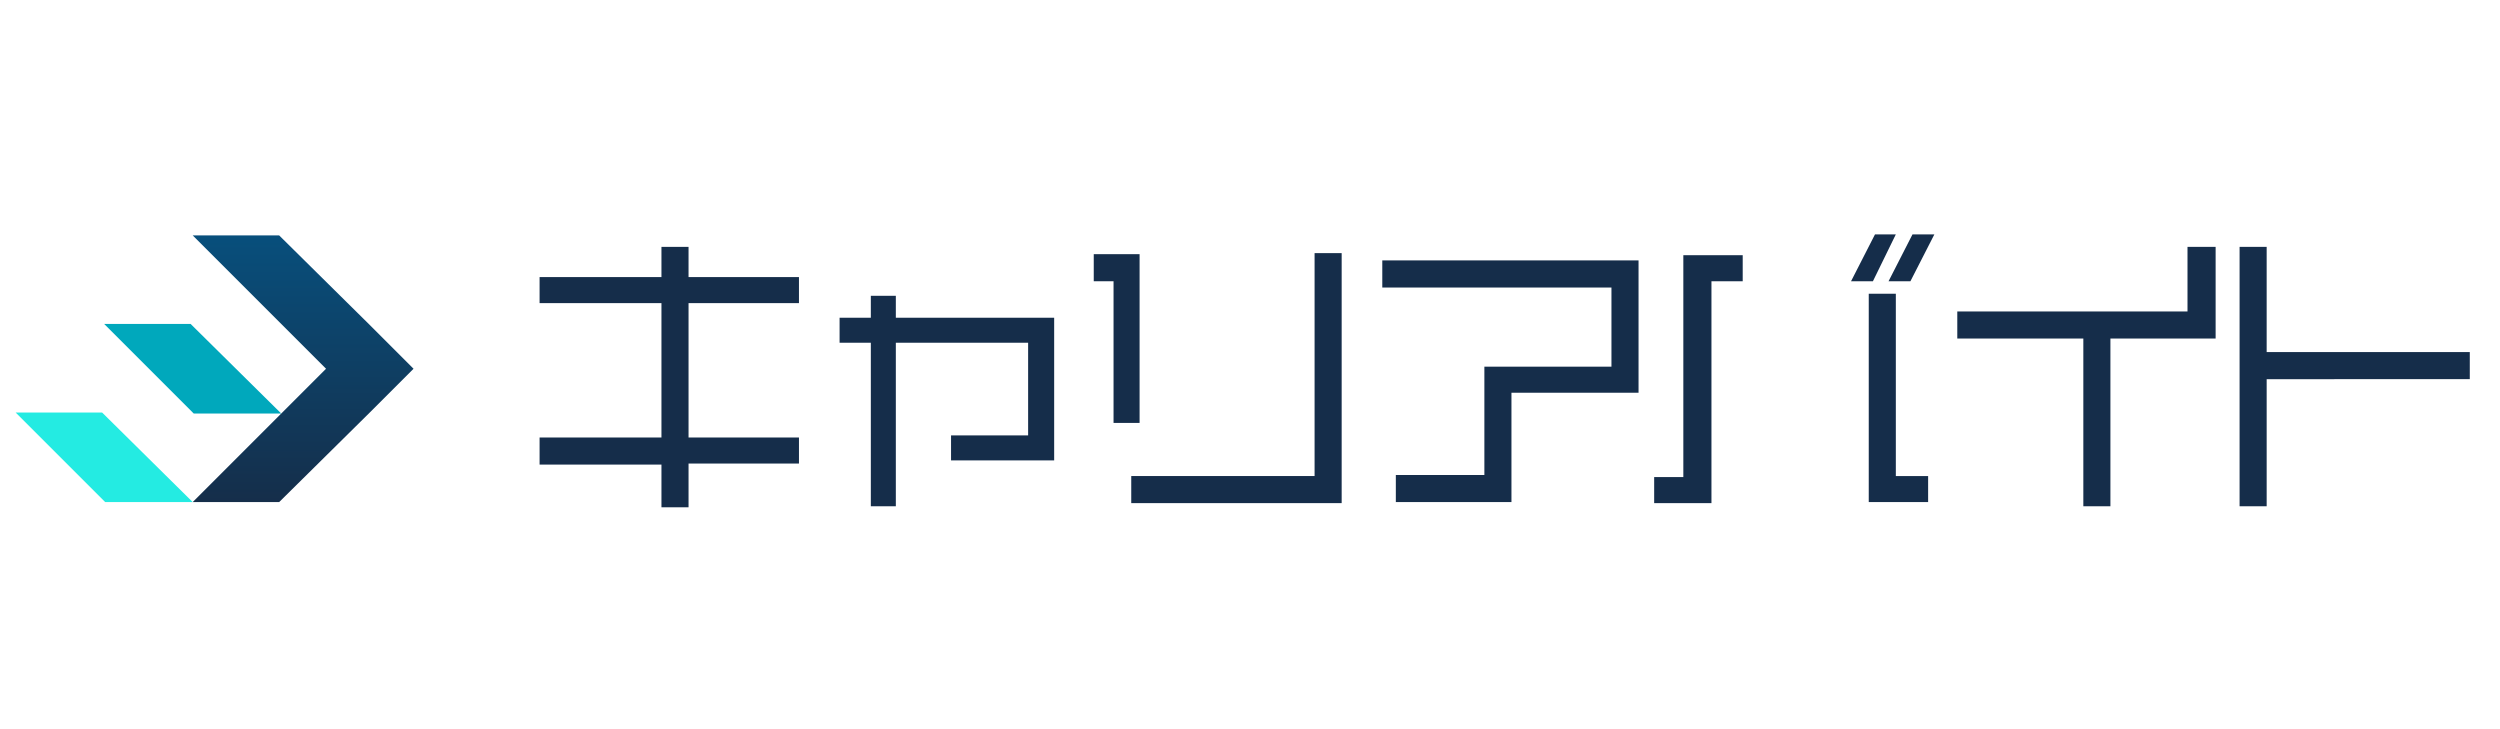<?xml version="1.0" encoding="utf-8"?>
<!-- Generator: Adobe Illustrator 23.0.6, SVG Export Plug-In . SVG Version: 6.00 Build 0)  -->
<svg version="1.1" xmlns="http://www.w3.org/2000/svg" xmlns:xlink="http://www.w3.org/1999/xlink" x="0px" y="0px"
	 viewBox="0 0 240 70" style="enable-background:new 0 0 240 70;" xml:space="preserve">
<style type="text/css">
	.st0{display:none;}
	.st1{display:inline;}
	.st2{fill:#EE0066;}
	.st3{fill:#FFFFFF;}
	.st4{fill:#0B3484;}
	.st5{fill:#1AB1E6;}
	.st6{fill:url(#SVGID_1_);}
	.st7{fill:#00A8BC;}
	.st8{fill:#24EBE2;}
	.st9{fill:#152D4A;}
</style>
<g id="レイヤー_1" class="st0">
	<g class="st1">
		<g>
			<g>
				<polygon class="st2" points="126.8,22.4 126.8,22.1 126.7,21.7 127,21.5 127.2,21.2 127.3,20.9 127.5,20.6 127.9,20.4 127.9,20 
					128.1,19.7 128.4,19.4 128.6,19.2 128.8,18.9 129.1,18.7 129.3,18.3 129.5,18.1 129.4,17.6 129.9,17.4 129.8,17 130,16.7 
					130.4,16.5 130.6,16.2 130.7,15.8 130.9,15.6 131.1,15.3 131.2,14.9 131.1,14.6 131.3,14.2 130.9,14 130.7,13.9 130.5,13.5 
					130.1,13.6 129.9,13.8 129.3,13.7 129.3,14.1 129,14.3 129,14.7 128.6,14.9 128.6,15.3 128.4,15.7 128.1,15.8 128,16.2 
					127.5,16.4 127.4,16.7 127.2,16.9 127.2,17.4 126.8,17.6 126.8,18 126.4,18.2 126.3,18.5 126.3,18.9 126,19.2 125.5,19.3 
					125.6,19.8 125.4,20.1 124.9,20.2 124.9,20.6 124.6,20.9 124.6,21.2 124.3,21.5 124.1,21.8 123.9,22.1 123.7,22.4 123.4,22.6 
					123.4,23 123.1,23.3 122.8,23.5 122.6,23.8 122.7,24.3 122.2,24.4 122.1,24.8 121.8,25 121.7,25.3 121.4,25.7 121.6,26.1 
					121.2,26.4 121.1,26.7 120.9,26.9 120.7,27.3 120.4,27.5 120.2,27.8 120.1,28.2 119.7,28.3 119.7,28.7 119.3,28.9 119.1,29.2 
					119.1,29.6 118.9,30 118.6,30.2 118.6,30.6 118.1,30.7 118,31.1 117.7,31.4 117.8,31.8 117.5,32 117.2,32.3 117,32.7 
					116.8,32.9 116.6,33.2 116.6,33.6 116.6,34 116.8,34.4 117.1,34.7 117.4,34.8 117.8,34.9 118.2,34.8 118.5,34.5 118.6,34.1 
					118.9,33.9 119.2,33.6 119.4,33.4 119.4,32.9 119.7,32.7 120.1,32.5 120.2,32.1 120.2,31.7 120.3,31.4 120.9,31.3 120.7,30.8 
					121,30.5 121.4,30.4 121.4,30 121.6,29.6 122,29.5 122,29.1 122.3,28.8 122.6,28.6 122.7,28.2 122.9,27.9 123.2,27.7 
					123.4,27.4 123.4,26.9 123.7,26.8 123.8,26.4 123.8,26 124.1,25.7 124.3,25.4 124.5,25 125,25 125,24.6 125.4,24.4 125.4,24.1 
					125.8,24.1 125.9,24.4 126.3,24.5 126.5,24.9 126.8,25 127.1,25.3 127.2,25.7 127.6,25.8 127.8,26.1 128,26.5 128.4,26.6 
					128.6,26.8 128.8,27.2 129.1,27.3 129.5,27.5 129.6,27.9 129.9,28.1 130.1,28.5 130.6,28.5 130.8,28.7 130.9,29.1 131.3,29.3 
					131.6,29.5 131.7,29.9 132,30 132.4,30.2 132.6,30.5 132.9,30.8 133.3,30.9 133.5,31.1 133.8,31.4 134,31.6 134.4,31.8 
					134.4,32.3 134.8,32.4 134.9,32.8 135.3,33 135.6,33 135.8,33.5 136,33.8 136.3,34 136.7,34 136.9,34.4 137.2,34.8 137.7,34.8 
					137.9,34.7 138.2,34.5 138.5,34.4 138.8,34.1 138.8,33.7 138.9,33.3 138.6,33 138.6,32.6 138.1,32.6 137.9,32.2 137.6,32.1 
					137.4,31.8 137.2,31.4 136.7,31.4 136.6,31 136.3,30.7 136.1,30.5 135.7,30.4 135.3,30.2 135.3,29.8 134.9,29.6 134.8,29.2 
					134.4,29.1 134.2,28.7 134,28.5 133.7,28.3 133.4,28 133.1,27.8 132.7,27.8 132.7,27.3 132.2,27.3 132.1,26.8 131.8,26.6 
					131.6,26.2 131.3,25.9 130.8,25.9 130.8,25.5 130.2,25.5 130.1,25.3 129.9,24.9 129.7,24.6 129.3,24.6 129.1,24.1 128.7,24.1 
					128.6,23.7 128.2,23.5 128,23.2 127.9,22.9 127.3,22.9 127.1,22.7 				"/>
			</g>
			<g>
				<polygon class="st2" points="188.4,26 188,25.8 187.7,25.7 187.3,25.7 186.9,25.7 186.6,25.9 186.2,25.8 185.9,25.8 185.5,25.9 
					185.1,25.9 184.8,25.9 184.4,25.7 184.1,25.7 183.7,25.7 183.3,25.8 183,25.9 182.6,25.7 182.3,25.7 181.9,25.7 181.5,26 
					181.2,25.9 180.8,25.7 180.4,25.9 180.1,25.9 179.7,25.9 179.4,25.7 179,25.7 178.6,25.7 178.3,25.9 177.9,25.8 177.6,25.9 
					177.2,26 176.8,25.7 176.5,26 176.1,26 175.8,25.8 175.4,25.8 175.1,25.7 174.7,25.9 174.3,25.9 174,25.9 173.6,25.8 
					173.3,25.9 172.9,26 172.5,26 172.2,25.9 171.9,26.2 171.7,26.6 171.4,26.9 171.4,27.3 171.8,27.6 172.2,27.7 172.5,27.7 
					172.9,27.7 173.3,27.8 173.6,27.8 174,27.7 174.3,27.8 174.7,27.8 175.1,27.7 175.4,27.7 175.8,27.8 176.1,27.9 176.5,27.7 
					176.8,27.7 177.2,28 177.6,27.8 177.9,28 178.3,27.7 178.6,27.8 179,27.7 179.4,27.9 179.7,27.9 180.1,27.7 180.4,27.8 
					180.8,27.8 181.1,27.8 181.5,27.8 181.9,28 182.2,27.9 182.6,27.9 182.9,27.8 183.3,27.8 183.6,27.7 184,27.7 184.4,27.8 
					184.7,27.8 185.1,28 185.5,27.7 185.8,28 186.2,27.8 186.6,28 186.9,28 187.3,27.7 187.7,27.8 188,27.8 188.4,27.9 188.7,27.7 
					189.2,27.7 189.4,27.3 189.4,26.9 189.3,26.5 189.1,26.2 188.8,26 				"/>
			</g>
			<g>
				<polygon class="st2" points="68.5,17.6 68.1,17.4 67.8,17.6 67.4,17.7 67.1,17.8 66.7,17.6 66.4,17.9 65.9,17.8 65.6,18 
					65.2,18 64.9,18.2 64.6,18.3 64.3,18.6 63.9,18.7 63.7,19.1 63.3,19.2 63.1,19.4 62.8,19.6 62.6,20 62.3,20.1 62.2,20.6 
					61.9,20.9 61.7,21.1 61.6,21.5 61.3,21.7 61.1,22 60.9,22.3 60.8,22.7 60.7,23 60.7,23.4 60.7,23.8 60.8,24.2 60.7,24.5 
					60.8,24.9 60.6,25.3 60.7,25.6 61,25.9 60.9,26.3 61,26.6 61,27 61.2,27.3 61.4,27.7 61.5,28 61.8,28.2 62,28.6 62.3,28.7 
					62.4,29.1 62.8,29.2 62.9,29.6 63.2,29.8 63.6,30 63.8,30.3 64.2,30.3 64.5,30.4 64.8,30.4 65.1,30.2 65.2,29.9 65.7,29.8 
					65.7,29.4 65.8,29.1 65.8,28.7 66,28.4 66.1,28 66.5,27.8 66.6,27.5 66.8,27.1 66.8,26.8 67.1,26.5 67.1,26.1 67.5,25.9 
					67.4,25.4 67.5,25.1 67.8,24.8 68,24.5 68.2,24.2 68.4,23.9 68.4,23.5 68.7,23.2 68.6,22.8 68.8,22.5 69.1,22.2 69,21.8 
					68.9,21.4 68.7,21.2 68.4,20.9 68,21 67.7,21 67.3,20.9 66.9,21.2 67,21.6 66.6,21.8 66.7,22.3 66.5,22.6 66.2,22.8 65.9,23.1 
					66,23.5 65.8,23.9 65.7,24.2 65.5,24.5 65.3,24.8 65.2,25.2 65.1,25.5 64.8,25.7 64.6,26 64.4,26.4 64.4,26.8 64.3,27.1 
					64.2,27.5 63.8,27.2 63.5,26.9 63.4,26.6 63.3,26.2 63.2,25.9 63.2,25.5 63,25.2 62.8,24.9 62.9,24.5 62.8,24.2 63.1,23.9 
					63.1,23.5 63.2,23.2 63.3,22.8 63.3,22.5 63.5,22.1 63.9,22 64.1,21.6 64.3,21.4 64.6,21.2 64.8,21 65.1,20.7 65.4,20.5 
					65.7,20.4 66,20.1 66.4,20.1 66.8,20.1 67.1,20 67.5,20 67.8,19.8 68.2,19.9 68.5,19.8 68.9,19.9 69.2,19.9 69.6,19.8 
					69.8,20.1 70.2,20.1 70.5,20.1 70.9,20.3 71.2,20.4 71.5,20.7 71.9,20.7 72.1,21 72.3,21.3 72.7,21.4 72.8,21.7 73,22 
					73.5,22.1 73.5,22.5 73.8,22.8 73.9,23.1 73.9,23.5 74.1,23.8 73.9,24.2 73.9,24.5 74.2,24.9 74.1,25.2 74.1,25.6 73.8,25.9 
					73.8,26.3 73.5,26.5 73.3,26.8 73.1,27.1 72.8,27.4 72.7,27.7 72.3,27.8 72.1,28.1 71.8,28.4 71.4,28.4 71.2,28.7 70.9,28.7 
					70.5,28.9 70.3,29.3 70.3,29.6 70.2,29.9 70.4,30.2 70.5,30.5 70.7,30.7 71,30.9 71.3,31 71.8,30.9 72.1,30.7 72.4,30.5 
					72.7,30.4 73,30.2 73.4,30 73.7,29.9 73.9,29.5 74.2,29.3 74.3,29 74.6,28.7 75,28.6 75,28.2 75.3,28 75.5,27.6 75.7,27.3 
					75.9,27 75.9,26.6 76,26.3 76.3,26 76.3,25.6 76.4,25.3 76.3,24.9 76.3,24.5 76.2,24.2 76.3,23.8 76.1,23.5 76.3,23 76.1,22.7 
					75.9,22.4 75.7,22.1 75.6,21.7 75.5,21.4 75.2,21.1 75.2,20.7 74.8,20.6 74.6,20.3 74.4,19.9 74.1,19.8 73.9,19.5 73.6,19.2 
					73.3,19 73,18.9 72.6,18.7 72.4,18.4 72.1,18.2 71.7,18.2 71.4,18 71.1,17.8 70.7,17.8 70.3,17.8 70,17.7 69.6,17.6 69.2,17.6 
					68.9,17.6 				"/>
			</g>
			<g>
				<polygon class="st2" points="161.9,18.2 161.6,18.5 161.2,18.3 160.9,18.4 160.5,18.3 160.1,18.5 159.8,18.3 159.4,18.2 
					159.1,18.4 158.7,18.5 158.3,18.5 158,18.5 157.6,18.3 157.3,18.4 156.9,18.3 156.5,18.5 156.2,18.2 155.8,18.4 155.5,18.4 
					155.1,18.3 154.7,18.5 154.4,18.3 154,18.5 153.6,18.2 153.3,18.5 152.9,18.4 152.6,18.2 152.2,18.3 151.8,18.3 151.5,18.2 
					151.1,18.5 150.8,18.3 150.4,18.5 150,18.2 149.7,18.2 149.3,18.3 148.9,18.4 148.6,18.3 148.2,18.2 147.8,18.2 147.5,18.2 
					147.1,18.4 146.8,18.3 146.4,18.3 146,18.3 145.6,18.4 145.3,18.6 145,18.9 144.9,19.4 145,19.8 145.4,20 145.7,20.1 146,20.5 
					146.4,20.3 146.7,20.5 147.1,20.2 147.4,20.5 147.8,20.4 148.1,20.5 148.5,20.5 148.9,20.5 149.2,20.3 149.6,20.3 149.9,20.2 
					150.3,20.5 150.6,20.5 151,20.4 151.4,20.3 151.7,20.2 152.1,20.4 152.4,20.4 152.8,20.3 153.2,20.2 153.5,20.5 153.9,20.4 
					154.2,20.3 154.6,20.5 154.9,20.4 155.3,20.3 155.6,20.3 156,20.5 156.3,20.4 156.7,20.4 157.1,20.5 157.4,20.3 157.8,20.3 
					158.1,20.3 158.5,20.3 158.8,20.4 159.2,20.5 159.6,20.4 159.9,20.5 160.3,20.4 160,20.7 160,21 159.6,21.2 159.5,21.6 
					159.4,21.9 159.2,22.2 159.2,22.6 159,22.9 158.8,23.2 158.6,23.5 158.4,23.8 158.1,24.1 158.1,24.4 157.9,24.8 157.8,25.1 
					157.5,25.4 157.6,25.8 157.2,26 157.1,26.4 156.9,26.7 156.8,27 156.7,27.3 156.4,27.7 156.3,28 156.2,28.4 155.9,28.6 
					155.7,28.2 155.4,28 155.1,27.8 154.7,27.7 154.4,27.5 154,27.5 153.7,27.2 153.5,26.9 153.1,26.8 152.8,26.4 152.5,26.3 
					152.1,26.4 151.8,26.1 151.5,26.4 151.2,26.6 151,26.8 150.7,27 150.9,27.4 150.7,27.7 151,28 151.2,28.4 151.6,28.4 
					151.8,28.7 152.2,28.7 152.4,29 152.8,29.1 153.1,29.4 153.3,29.8 153.6,29.8 154,29.9 154.3,30.1 154.6,30.4 154.9,30.6 
					155.1,30.8 155.5,30.9 155.8,31.2 156.1,31.3 156.4,31.5 156.6,31.8 156.9,32.1 157.3,32.1 157.6,32.3 157.9,32.5 158.2,32.8 
					158.4,33 158.7,33.2 159.2,33.2 159.4,33.6 159.8,33.5 160,33.6 160.4,33.6 160.8,33.6 161.1,33.2 161.1,32.9 161.1,32.5 
					161,32.2 160.8,32 160.7,31.5 160.4,31.3 160,31.2 159.6,31.1 159.3,31 159.1,30.7 158.9,30.4 158.6,30.3 158.2,30.1 158,29.8 
					157.5,29.7 157.9,29.5 157.8,29 158.3,28.8 158.3,28.4 158.5,28.2 158.6,27.8 158.7,27.5 159.1,27.3 159.3,26.9 159.3,26.6 
					159.6,26.3 159.6,26 159.8,25.6 160,25.3 160,25 160.4,24.7 160.6,24.4 160.7,24.1 160.9,23.8 160.9,23.4 161.1,23.1 
					161.4,22.8 161.5,22.5 161.5,22.1 161.7,21.8 161.9,21.6 162.2,21.3 162.3,20.9 162.5,20.7 162.7,20.3 162.9,20 163,19.6 
					162.8,19.3 162.6,19.1 162.5,18.7 162.3,18.3 				"/>
			</g>
			<g>
				<polygon class="st2" points="214.7,27 214.5,26.6 214.1,26.6 213.7,26.7 213.4,26.4 213,26.5 212.6,26.5 212.3,26.3 211.9,26.4 
					211.6,26.2 211.2,26.2 210.9,26.2 210.5,26.1 210.2,26 209.8,26 209.4,26 209.1,25.6 208.8,25.8 208.4,25.5 208,25.7 
					207.7,25.5 207.3,25.5 206.9,25.4 206.6,25.4 206.2,25.3 205.9,25 205.5,25.2 205.2,24.8 204.9,24.8 204.4,25 204.2,24.6 
					203.8,24.7 203.4,24.6 203,24.7 202.8,24.3 202.4,24.3 202.1,24.4 202.3,24.1 202,23.7 202.3,23.4 202.1,23 202.2,22.6 
					202.1,22.3 202.1,21.9 202.3,21.6 202.3,21.2 202.1,20.8 202.1,20.5 202,20.1 202.1,19.7 202.3,19.4 202,19 202.3,18.6 
					201.9,18.3 202.1,17.9 202.2,17.4 201.9,17.1 201.6,16.9 201.2,17 200.7,16.9 200.4,17.2 200.1,17.5 200.1,17.9 199.9,18.2 
					200.3,18.6 200.1,19 200.1,19.3 200,19.7 200.3,20 200.1,20.4 200.2,20.8 200,21.1 200.3,21.5 199.9,21.8 200.2,22.2 
					200.3,22.5 200.3,22.9 200,23.3 200,23.6 199.9,24 200.1,24.3 200.1,24.7 200.3,25.1 200.1,25.4 199.9,25.8 200.2,26.1 
					200.3,26.5 200.1,26.9 200.1,27.2 200.1,27.6 200.3,27.9 200.3,28.3 200,28.7 200.1,29 199.9,29.4 200.3,29.7 200.1,30.1 
					200,30.5 200.3,30.8 200.1,31.2 200.3,31.6 200,31.9 200,32.3 200,32.6 199.9,33 200.1,33.4 200,33.7 200.1,34.1 200,34.5 
					200.3,34.8 200.3,35.3 200.8,35.3 201.2,35.5 201.5,35.3 201.9,35.2 202,34.8 202.1,34.5 202.1,34.1 202.3,33.8 202.1,33.4 
					202,33 202.3,32.7 202.3,32.3 202,32 202.1,31.6 202,31.2 202.3,30.9 202.2,30.6 202,30.2 202,29.9 202.1,29.5 202.3,29.2 
					202.1,28.8 202.2,28.5 202.3,28.1 202.1,27.8 202.3,27.4 202.1,27.1 202.2,26.8 202.5,26.6 202.8,26.8 203.2,26.9 203.6,26.9 
					203.9,27.1 204.3,27.1 204.6,27 204.9,27.3 205.3,27.3 205.7,27.3 205.9,27.5 206.3,27.7 206.6,27.7 207.1,27.5 207.3,27.7 
					207.7,27.6 208,27.8 208.4,27.8 208.8,27.8 209.1,28.1 209.4,28 209.8,28.1 210.1,28.4 210.5,28.5 210.8,28.6 211.2,28.6 
					211.6,28.4 211.9,28.6 212.2,28.7 212.6,28.8 213,28.7 213.3,28.7 213.7,28.8 214,28.9 214.4,28.9 214.6,28.9 215,29.1 
					215.4,28.9 215.6,28.5 215.6,28.1 215.6,27.8 215.6,27.5 215.5,27.1 215.2,26.9 				"/>
			</g>
			<g>
				<polygon class="st2" points="87.4,25.2 87.7,25.3 88.1,25.4 88.4,25.3 88.8,25.2 89,25 89.2,24.7 89.3,24.4 89.2,24 89,23.7 
					88.8,23.4 88.6,23.2 88.3,22.9 88,22.7 87.7,22.5 87.4,22.3 87.2,21.9 86.8,21.7 86.6,21.6 86.2,21.5 85.9,21.6 85.6,21.7 
					85.3,21.9 85.1,22.2 85,22.5 85.1,22.9 85.2,23.2 85.4,23.5 85.7,23.7 86,23.9 86.3,24.2 86.5,24.4 86.8,24.6 87.1,24.9 				"/>
			</g>
			<g>
				<polygon class="st2" points="88.9,28.4 88.8,28.7 88.5,29 88.2,29.3 88,29.5 87.7,29.8 87.6,30.1 87.2,30.3 87,30.6 86.8,30.9 
					86.6,31.1 86.3,31.4 86.1,31.7 85.8,32 85.6,32.1 85.3,32.4 85.2,32.8 85,33.1 85,33.4 85.1,33.8 85.4,34 85.8,34.3 86.1,34.4 
					86.5,34.3 86.7,34.1 87,33.9 87.2,33.8 87.5,33.4 87.7,33.2 87.9,32.9 88.2,32.7 88.4,32.3 88.7,32.1 88.9,31.8 89.2,31.6 
					89.3,31.3 89.6,31.1 89.9,30.7 90.1,30.5 90.4,30.3 90.6,30 90.8,29.7 90.8,29.4 90.8,29 90.8,28.7 90.5,28.4 90.3,28.2 
					89.9,28.1 89.5,28.2 89.2,28.2 				"/>
			</g>
			<g>
				<polygon class="st2" points="103.1,25.9 103.3,25.7 103.7,25.5 104.1,25.4 104.2,25.1 104.6,24.9 104.9,24.6 105.1,24.4 
					105.5,24.3 105.8,24.1 105.9,23.7 106.2,23.5 106.4,23.2 106.1,22.8 106,22.5 105.8,22.1 105.5,22 105.1,21.9 104.8,22.1 
					104.5,22.2 104.2,22.5 103.9,22.6 103.5,22.8 103.3,23.1 103,23.2 102.8,23.5 102.4,23.5 102.2,23.9 101.9,24 101.6,24.3 
					101.3,24.5 101,24.6 100.7,24.9 100.5,25.1 100.3,25.3 100.1,25.7 100.3,26 100.3,26.3 100.6,26.5 100.8,26.8 101.1,27 
					101.3,27.3 101.6,27.5 101.7,27.9 102.1,28.1 102.3,28.4 102.6,28.6 102.8,28.9 103.1,29.1 103.3,29.5 103.6,29.6 103.8,30 
					104,30.3 104.2,30.5 104.6,30.7 104.8,31.1 105.1,31.2 105.4,31.5 105.6,31.8 105.8,32.1 106.1,32.3 106.4,32.5 106.6,32.7 
					106.9,32.7 107.3,32.5 107.7,32.4 107.9,32.1 107.9,31.8 108,31.4 107.8,31.1 107.7,30.8 107.4,30.5 107.3,30.2 107,30 
					106.8,29.7 106.4,29.6 106.2,29.3 106,29 105.8,28.7 105.5,28.6 105.2,28.3 105.1,28 104.8,27.8 104.6,27.5 104.4,27.2 
					104.1,26.9 103.8,26.8 103.5,26.5 103.3,26.2 				"/>
			</g>
			<g>
				<polygon class="st2" points="108.5,14.7 108.2,14.6 108,14.4 107.6,14.2 107.4,14 107.1,13.8 106.8,13.6 106.5,13.5 106.2,13.3 
					105.9,13.1 105.6,13 105.3,12.9 104.9,13 104.6,13.2 104.3,13.4 104.2,13.7 104.2,14.1 104.2,14.4 104.4,14.8 104.7,15 
					105,15.1 105.3,15.3 105.6,15.5 105.8,15.7 106.2,15.9 106.4,16.1 106.7,16.3 107.1,16.4 107.3,16.6 107.6,16.7 107.9,16.8 
					108.3,16.7 108.6,16.5 108.9,16.3 109,16 109.1,15.6 108.9,15.3 108.8,14.9 				"/>
			</g>
			<g>
				<path class="st2" d="M52.8,20.1l-0.4,0.5L52,20.1h-0.4l-0.3,0.5L51,20.2l-0.3,0.3l-0.4,0.1l-0.4-0.1l-0.3-0.2l-0.3,0.1l-0.4-0.3
					l-0.4,0.3l-0.3,0.1l-0.4-0.5h-0.4l-0.4,0.4l-0.4-0.5h-0.4l-0.4,0.5l-0.4-0.3L45,20.4l-0.5,0.1l0.3-0.4l0.1-0.4l0.2-0.3l0.3-0.2
					v-0.4l0.2-0.3l0.1-0.3L46,18l-0.2-0.5l0.2-0.3l-0.2-0.3l-0.1-0.3l-0.5,0.1l-0.2-0.6l-0.4,0.2l-0.5-0.1l-0.1,0.5l0.1,0.3
					l-0.1,0.3L44,17.6l-0.2,0.3l-0.1,0.3l-0.2,0.3L43,18.6L42.9,19l0.1,0.5l-0.1,0.4L42.5,20v0.5L42,20.3l-0.3,0.1h-0.4l-0.4,0.1
					l-0.4-0.3l-0.4,0.5l-0.4-0.3l-0.4,0.3l-0.3-0.3l-0.4,0.3l-0.4-0.4L38,20.6h-0.4l-0.4-0.1l-0.4,0.1h-0.6l0.1-0.6l0.3-0.3l0.1-0.4
					l0.1-0.4l-0.1-0.4l0.3-0.3l-0.2-0.4l0.1-0.4l-0.3-0.4l0.3-0.3l0.2-0.5l-0.1-0.4l0.3-0.3l-0.3-0.4l-0.1-0.4l0.3-0.3v-0.4l0.1-0.4
					v-0.3l0.2-0.4h-0.6l-0.1-0.5l-0.4,0.2l-0.4-0.1l-0.3,0.3l-0.3,0.1L35,13.1l0.2,0.4v0.4L35,14.2l0.1,0.4l-0.1,0.3v0.4l-0.2,0.3
					L34.6,16l0.3,0.4l-0.2,0.3l0.1,0.4l-0.5,0.3v0.4l0.3,0.4v0.3l-0.1,0.4l0.1,0.4v0.4L34.2,20l-0.1,0.3l-0.3,0.1l-0.4,0.2L33,20.5
					l-0.4-0.1l-0.4,0.1l-0.4,0.1l-0.2-0.3l-0.4,0.5L31,20.5l-0.4-0.4l-0.4,0.3l-0.4-0.3l-0.4,0.3l-0.2-0.2l-0.4-0.1l-0.4,0.2
					l-0.4,0.3l-0.4-0.6l-0.4,0.3l-0.4,0.2l-0.4-0.1h-0.4l-0.4-0.1h-0.4L25,20.5l0.1,0.3L24.7,21l-0.4,0.3l0.1,0.5l0.3,0.3l0.5-0.1
					l0.3,0.1l0.3,0.5l0.5-0.6l0.3,0.3l0.3,0.1l0.3-0.4l0.3-0.1l0.3,0.1l0.3,0.5l0.3-0.3l0.4,0.3l0.3-0.1l0.6-0.5l0.3,0.5l0.4-0.1
					l0.3-0.1l0.4-0.2l0.4,0.3l0.4-0.5l0.4,0.2l0.3-0.2l0.4-0.1l0.4,0.5l0.4-0.1l0.6-0.3L34,22.7v0.4v0.4l0.1,0.4l0.1,0.4L34,24.5
					l-0.3,0.3l0.1,0.4l-0.2,0.3v0.4v0.4l0.1,0.4L33.2,27l0.3,0.4l-0.3,0.3v0.4l0.3,0.3v0.5H34l0.4,0.1l0.3,0.3l0.3,0.1h0.4l0.3,0.4
					l0.3,0.1l0.3,0.2l0.5-0.3l0.2,0.5h0.5L37,30.6l0.2,0.5l-0.3,0.3l-0.4,0.2l-0.2,0.3l0.2,0.5L36,32.4v0.4l-0.1,0.4l0.1,0.4
					l-0.3,0.3l-0.4,0.2l0.1,0.5l-0.1,0.3l-0.2,0.3l0.1,0.3l0.3,0.3l0.3,0.3l0.6,0.3l0.4-0.3l0.5-0.1l-0.1-0.6l0.4-0.2l-0.1-0.5
					l0.4-0.2l0.3-0.3v-0.4l0.1-0.4l0.4-0.2l0.2-0.3v-0.5l0.4-0.2l0.2-0.3l0.1-0.3v-0.5l0.3,0.4l0.3,0.2l0.5-0.1l0.3,0.3l0.5-0.2
					l0.1,0.5l0.3,0.2l0.6-0.3l0.3,0.2l0.1,0.6h0.4l0.3,0.1l0.3,0.2l0.3,0.2l0.1,0.3l0.4-0.1l0.5-0.3l0.3,0.3l0.3-0.1l0.1-0.3
					l0.3-0.2l0.2-0.4l-0.3-0.3V32l-0.3-0.2l-0.3-0.1l-0.3-0.3l-0.5,0.1l-0.3-0.2l-0.1-0.5H44l-0.3-0.1l-0.5,0.2L43,30.5l-0.3-0.1
					L42.5,30l-0.3-0.3l-0.3-0.1l-0.5,0.1l-0.3-0.3l-0.4-0.1l-0.5-0.2l0.2-0.5l0.1-0.3l0.2-0.3l0.5-0.2l0.3-0.3v-0.4l-0.1-0.5
					l0.6-0.1l0.2-0.3l0.1-0.3l0.2-0.3l-0.3-0.6l0.6-0.1l-0.3-0.5l0.2-0.3l0.1-0.3l0.1-0.3l0.3-0.3l0.4-0.3v-0.4l0.3-0.3l0.3-0.1
					l0.4,0.2l0.4-0.3l0.4,0.1l0.4,0.2l0.4-0.4l0.4-0.1l0.4,0.5l0.4-0.2l0.4-0.1l0.4,0.3l0.4-0.3l0.4,0.1l0.4,0.1l0.4,0.1l0.4-0.3
					l0.4,0.1l0.4-0.1h0.4l0.4-0.1l0.4,0.1l0.4,0.3l0.4-0.3l0.4,0.3l0.3-0.4l0.3-0.2l0.3-0.2v-0.3v-0.4v-0.5h-0.5L52.8,20.1z
					 M38.4,28l-0.3,0.3l-0.2-0.5l-0.3-0.1L37,27.9l-0.1-0.5l-0.5,0.1l-0.3-0.1l-0.3-0.3l0.2-0.4l-0.1-0.4l0.3-0.3l-0.3-0.4l-0.1-0.4
					l0.5-0.3l0.1-0.4l-0.5-0.4l0.5-0.3l0.1-0.4L36,23l0.4-0.3l-0.1-0.4l0.4-0.2l0.4,0.2l0.4-0.1h0.4l0.4,0.2l0.4-0.1l0.4,0.1
					l0.4-0.1l0.4,0.3l0.4-0.3l0.4,0.2l0.4-0.1l0.4,0.1l0.6-0.3l-0.8,0.5l0.1,0.4l-0.3,0.3l0.1,0.5L40.9,24l-0.1,0.3l-0.1,0.3
					l-0.2,0.3l-0.1,0.3l-0.2,0.3l-0.5,0.1L39.5,26l0.1,0.5l-0.1,0.4L39,27.1l0.1,0.5l-0.3,0.3l-0.1,0.4L38.4,28z"/>
			</g>
			<g>
				<polygon class="st2" points="103,19.7 103.5,20 103.8,19.6 104.1,19.3 104.1,18.9 103.9,18.5 103.6,18.3 103.4,18 103,17.7 
					102.7,18 102.3,17.6 102,17.8 101.6,17.7 101.3,18 100.9,17.8 100.6,17.9 100.2,17.8 99.9,18 99.5,17.8 99.2,17.7 98.8,17.8 
					98.4,18 98.1,17.9 97.7,17.8 97.4,17.8 97,17.8 96.7,18 96.4,17.7 96.2,17.5 96.5,17.1 96.2,16.8 96.2,16.4 96.3,16.1 
					96.2,15.7 96.2,15.3 96.2,15 96.4,14.6 96.5,14.3 96.4,13.9 96.1,13.6 95.8,13.3 95.7,12.9 95.3,13 94.9,13.1 94.6,13.2 
					94.6,13.6 94.4,13.9 94.2,14.3 94.2,14.6 94.5,15 94.3,15.3 94.3,15.7 94.1,16.1 94.2,16.4 94.3,16.8 94.4,17.1 94.3,17.5 
					94.4,18 93.9,18 93.6,17.8 93.2,17.7 92.8,17.8 92.4,17.8 92.1,18 91.7,17.8 91.3,17.9 90.9,17.8 90.6,17.7 90.3,17.8 
					89.9,17.8 89.5,17.9 89.2,17.9 88.7,17.8 88.6,18.3 88.3,18.5 88.2,18.9 88.3,19.2 88.4,19.6 88.8,19.7 89.2,20 89.5,19.9 
					89.9,19.7 90.3,20 90.6,19.8 90.9,19.8 91.3,19.8 91.7,20.1 92.1,19.8 92.4,19.8 92.8,20 93.2,19.6 93.6,20 93.9,20 94.2,19.9 
					94.3,20.2 94.4,20.6 94.2,20.9 94.1,21.3 94.2,21.6 94.2,22 94.1,22.3 94.1,22.7 94.2,23 94.1,23.4 94.2,23.7 94.3,24.1 
					94.3,24.5 94.2,24.8 94.2,25.2 94.4,25.5 94.3,25.9 94.3,26.2 94.3,26.6 94.4,26.9 94.1,27.3 94.4,27.7 94.4,28 94.5,28.4 
					94.2,28.7 94.3,29.1 94.3,29.5 94.2,29.8 94.5,30.2 94.3,30.5 94.3,30.9 94.2,31.2 94.6,31.6 94.2,32 94.2,32.3 94.3,32.7 
					94.3,33 94.3,33.4 94,33.4 93.6,33.5 93.3,33.2 93,33 92.7,33 92.3,33.2 91.9,33.1 91.7,33.4 91.4,33.6 91.2,33.9 91.5,34.3 
					91.4,34.7 91.8,34.8 92.1,35.2 92.4,35.3 92.8,35.1 93.1,35.2 93.5,35.1 93.8,35.2 94.2,35.4 94.6,35.4 94.9,35.6 95.3,35.5 
					95.4,35.4 95.7,35.4 96,35.3 96.5,35 96.3,34.5 96.4,34.2 96.3,33.8 96.3,33.4 96.1,33.1 96.3,32.7 96.3,32.4 96.2,32 
					96.1,31.7 96.2,31.3 96.2,31 96.5,30.6 96.1,30.2 96.1,29.9 96.5,29.5 96.2,29.2 96.3,28.8 96.2,28.5 96.4,28.1 96.5,27.7 
					96.3,27.4 96.3,27 96.5,26.7 96.4,26.3 96.5,26 96.4,25.6 96.3,25.3 96.5,24.9 96.3,24.5 96.2,24.2 96.3,23.8 96.3,23.5 
					96.1,23.1 96.1,22.8 96.2,22.4 96.2,22 96.3,21.7 96.4,21.3 96.3,21 96.5,20.6 96.2,20.2 96.4,20 96.7,20 97,19.7 97.4,19.7 
					97.7,20 98.1,20 98.4,20 98.8,19.8 99.1,19.8 99.5,19.8 99.8,20 100.2,20.1 100.5,19.9 100.9,19.7 101.2,19.8 101.6,19.9 
					101.9,19.8 102.3,19.9 102.6,19.8 				"/>
			</g>
		</g>
		<g>
			<g>
				<path d="M81.1,51.1v1.8h-0.6v-4.8h1.3c0.6,0,1.1,0.1,1.3,0.4c0.3,0.3,0.4,0.6,0.4,1c0,0.5-0.2,0.8-0.5,1.1s-0.8,0.5-1.3,0.5
					C81.8,51.1,81.1,51.1,81.1,51.1z M81.1,48.6v2h0.6c0.5,0,0.8-0.1,1-0.3c0.2-0.2,0.3-0.5,0.3-0.8s-0.1-0.6-0.3-0.7
					c-0.2-0.2-0.5-0.3-1-0.3C81.8,48.6,81.1,48.6,81.1,48.6z"/>
				<path d="M85.6,52.9v-3.6h0.6v0.6c0.4-0.4,0.8-0.6,1.2-0.6c0.1,0,0.3,0,0.4,0v0.6l0,0c-0.2-0.1-0.3-0.1-0.5-0.1
					c-0.4,0-0.7,0.1-1.1,0.5v2.6L85.6,52.9L85.6,52.9L85.6,52.9z"/>
				<path d="M91,53c-0.5,0-0.9-0.2-1.2-0.5s-0.4-0.8-0.4-1.4c0-0.6,0.1-1,0.4-1.4c0.3-0.3,0.7-0.5,1.2-0.5s0.9,0.2,1.2,0.5
					s0.4,0.8,0.4,1.4c0,0.6-0.1,1-0.4,1.4S91.5,53,91,53z M91,49.7c-0.3,0-0.6,0.1-0.8,0.4c-0.2,0.3-0.3,0.6-0.3,1
					c0,0.5,0.1,0.8,0.3,1c0.2,0.3,0.4,0.4,0.8,0.4s0.6-0.1,0.8-0.4s0.3-0.6,0.3-1C92.1,50.2,91.7,49.7,91,49.7z"/>
				<path d="M97.1,52.9v-0.4c-0.4,0.3-0.8,0.5-1.2,0.5c-0.4,0-0.8-0.2-1-0.5s-0.4-0.8-0.4-1.3c0-0.6,0.1-1,0.4-1.4
					c0.3-0.4,0.7-0.5,1.1-0.5c0.3,0,0.6,0.1,1,0.3v-1.6h0.6v5L97.1,52.9L97.1,52.9z M97.1,52.1V50c-0.3-0.1-0.6-0.2-0.9-0.2
					s-0.6,0.1-0.8,0.4s-0.3,0.6-0.3,1c0,0.9,0.3,1.3,1,1.3C96.4,52.5,96.8,52.4,97.1,52.1z"/>
				<path d="M103,52.9h-0.6v-0.5c-0.4,0.3-0.8,0.5-1.2,0.5s-0.6-0.1-0.8-0.3c-0.2-0.3-0.3-0.6-0.3-1v-2.3h0.6v2
					c0,0.5,0.1,0.8,0.2,0.9s0.3,0.2,0.6,0.2c0.3,0,0.7-0.1,1-0.5v-2.7h0.6L103,52.9L103,52.9z"/>
				<path d="M108,52.8c-0.4,0.2-0.8,0.3-1.1,0.3c-0.6,0-1-0.2-1.3-0.5s-0.4-0.8-0.4-1.4c0-0.6,0.1-1,0.4-1.4
					c0.3-0.3,0.8-0.5,1.3-0.5c0.3,0,0.7,0.1,1.1,0.3v0.6l0,0c-0.4-0.3-0.8-0.5-1.1-0.5c-0.4,0-0.6,0.1-0.8,0.4s-0.3,0.6-0.3,1
					c0,0.5,0.1,0.8,0.3,1s0.5,0.4,0.8,0.4s0.7-0.1,1.1-0.5l0,0V52.8z"/>
				<path d="M111.6,53c-0.6,0-1-0.2-1.4-0.5c-0.3-0.3-0.5-0.8-0.5-1.3c0-0.6,0.1-1,0.4-1.4c0.3-0.3,0.7-0.5,1.3-0.5
					c0.4,0,0.8,0.1,1.1,0.5c0.3,0.3,0.4,0.7,0.4,1.2v0.3h-2.6c0,0.5,0.1,0.8,0.3,1c0.3,0.3,0.6,0.3,1,0.3s0.8-0.1,1.2-0.5l0,0v0.6
					C112.3,52.9,111.9,53,111.6,53z M110.2,50.8h2.1c0-0.7-0.3-1.1-1-1.1c-0.3,0-0.6,0.1-0.8,0.3C110.4,50.2,110.3,50.4,110.2,50.8z
					"/>
				<path d="M117.3,52.9v-0.4c-0.4,0.3-0.8,0.5-1.2,0.5c-0.4,0-0.8-0.2-1-0.5s-0.4-0.8-0.4-1.3c0-0.6,0.1-1,0.4-1.4
					c0.3-0.4,0.7-0.5,1.1-0.5c0.3,0,0.6,0.1,1,0.3v-1.6h0.6v5L117.3,52.9L117.3,52.9z M117.3,52.1V50c-0.3-0.1-0.6-0.2-0.9-0.2
					s-0.6,0.1-0.8,0.4s-0.3,0.6-0.3,1c0,0.9,0.3,1.3,1,1.3C116.6,52.5,116.9,52.4,117.3,52.1z"/>
				<path d="M124.3,52.8l-0.1,0.2h-0.5v-5h0.6v1.8c0.4-0.3,0.8-0.5,1.2-0.5c0.4,0,0.8,0.2,1,0.5s0.4,0.8,0.4,1.3
					c0,0.6-0.1,1-0.4,1.4s-0.7,0.5-1.1,0.5C124.9,53,124.6,52.9,124.3,52.8z M124.3,50.2v2.1c0.3,0.1,0.6,0.2,0.9,0.2
					c0.3,0,0.6-0.1,0.8-0.4s0.3-0.6,0.3-1c0-0.9-0.3-1.3-1-1.3C125,49.8,124.6,49.9,124.3,50.2z"/>
				<path d="M132,49.4l-2.1,4.9h-0.6l0.6-1.5l-1.4-3.4h0.6l1.2,2.7l1.2-2.7H132z"/>
			</g>
			<g>
				<g>
					<path class="st3" d="M153.2,45.8c-1.6,0-3.1,0.8-4.2,2l-0.8,1.1l-0.8-1.1c-1-1.3-2.5-2-4.2-2c-2.9,0-5.3,2.4-5.3,5.3
						c0,2.9,2.4,5.3,5.3,5.3c1.6,0,3.1-0.8,4.2-2l0.8-1.1l0.8,1.1c1,1.3,2.5,2,4.2,2c2.9,0,5.3-2.4,5.3-5.3S156,45.8,153.2,45.8z"/>
					<g>
						<path class="st4" d="M143.1,44.8c-3.5,0-6.4,2.8-6.4,6.4c0,3.5,2.8,6.4,6.4,6.4c3.5,0,6.4-2.8,6.4-6.4S146.7,44.8,143.1,44.8z
							 M146.4,51.5h-4.8c0.1,1.1,0.6,1.6,1.6,1.6c0.7,0,1.4-0.5,1.4-0.8h1.6c-0.5,1.5-1.6,2.1-3.1,2.1c-2.1,0-3.4-1.3-3.4-3.3
							c0-1.9,1.4-3.3,3.4-3.3C145.4,47.7,146.5,49.6,146.4,51.5z M141.7,50.4h2.9c-0.2-0.9-0.6-1.3-1.4-1.3
							C142.1,49.1,141.7,49.9,141.7,50.4z"/>
						<path class="st5" d="M159.5,51.1c0,3.5-2.8,6.4-6.4,6.4c-3.5,0-6.4-2.8-6.4-6.4c0-3.5,2.8-6.4,6.4-6.4
							C156.6,44.8,159.5,47.6,159.5,51.1z M153.8,48.1c-0.7,0-1.4,0.3-1.9,1h-0.1v-0.8h-1.5V54h1.7v-3c0-1.1,0.3-1.5,1.2-1.5
							c0.7,0,1,0.4,1,1.3V54h1.7v-3.5C156,49.1,155.6,48.1,153.8,48.1z"/>
					</g>
				</g>
			</g>
		</g>
	</g>
</g>
<g id="レイヤー_2">
	<g>
		<linearGradient id="SVGID_1_" gradientUnits="userSpaceOnUse" x1="29.081" y1="22.569" x2="29.081" y2="48.223">
			<stop  offset="0" style="stop-color:#084F7C"/>
			<stop  offset="1" style="stop-color:#152E4A"/>
		</linearGradient>
		<polygon class="st6" points="35.5,39.6 39.7,35.4 35.5,31.2 26.8,22.6 18.5,22.6 31.3,35.4 18.5,48.2 26.8,48.2 		"/>
		<polygon class="st7" points="27,39.7 26.9,39.6 18.3,31.1 10,31.1 18.6,39.7 		"/>
		<polygon class="st8" points="18.5,48.2 18.4,48.1 9.8,39.6 1.5,39.6 10.1,48.2 		"/>
		<g>
			<path class="st9" d="M66.1,44.6v4.1h-2.6v-4.1H51.8V42h11.7V29.1H51.8v-2.5h11.7v-2.9h2.6v2.9h10.6v2.5H66.1V42h10.6v2.5H66.1z"
				/>
			<path class="st9" d="M91.3,44.2v-2.4h7.4v-8.9H86v15.7h-2.4V32.9h-3v-2.4h3v-2.1H86v2.1h15.2v13.7H91.3z"/>
			<path class="st9" d="M106.9,40.6V27H105v-2.6h4.4v16.2H106.9z M108.6,48.2v-2.5h17.6V24.3h2.6v24H108.6z"/>
			<path class="st9" d="M145.1,37.7v10.5h-11.1v-2.6h8.5V35.2h12.2v-7.6h-22V25h24.6v12.7H145.1z"/>
			<path class="st9" d="M164.3,27v21.3h-5.5v-2.5h2.8V24.5h5.7V27H164.3z M179.8,27h-2.1l2.3-4.5h2L179.8,27z M179.4,48.2v-20h2.6
				v17.5h3.1v2.5H179.4z M183.4,27h-2.1l2.3-4.5h2.1L183.4,27z"/>
			<path class="st9" d="M202.6,32.5v16.1H200V32.5h-12.1v-2.6H210v-6.2h2.7v8.8H202.6z"/>
			<path class="st9" d="M217.6,36.5v12.1H215V23.7h2.6v10.1h19.5v2.6H217.6z"/>
		</g>
	</g>
</g>
</svg>
